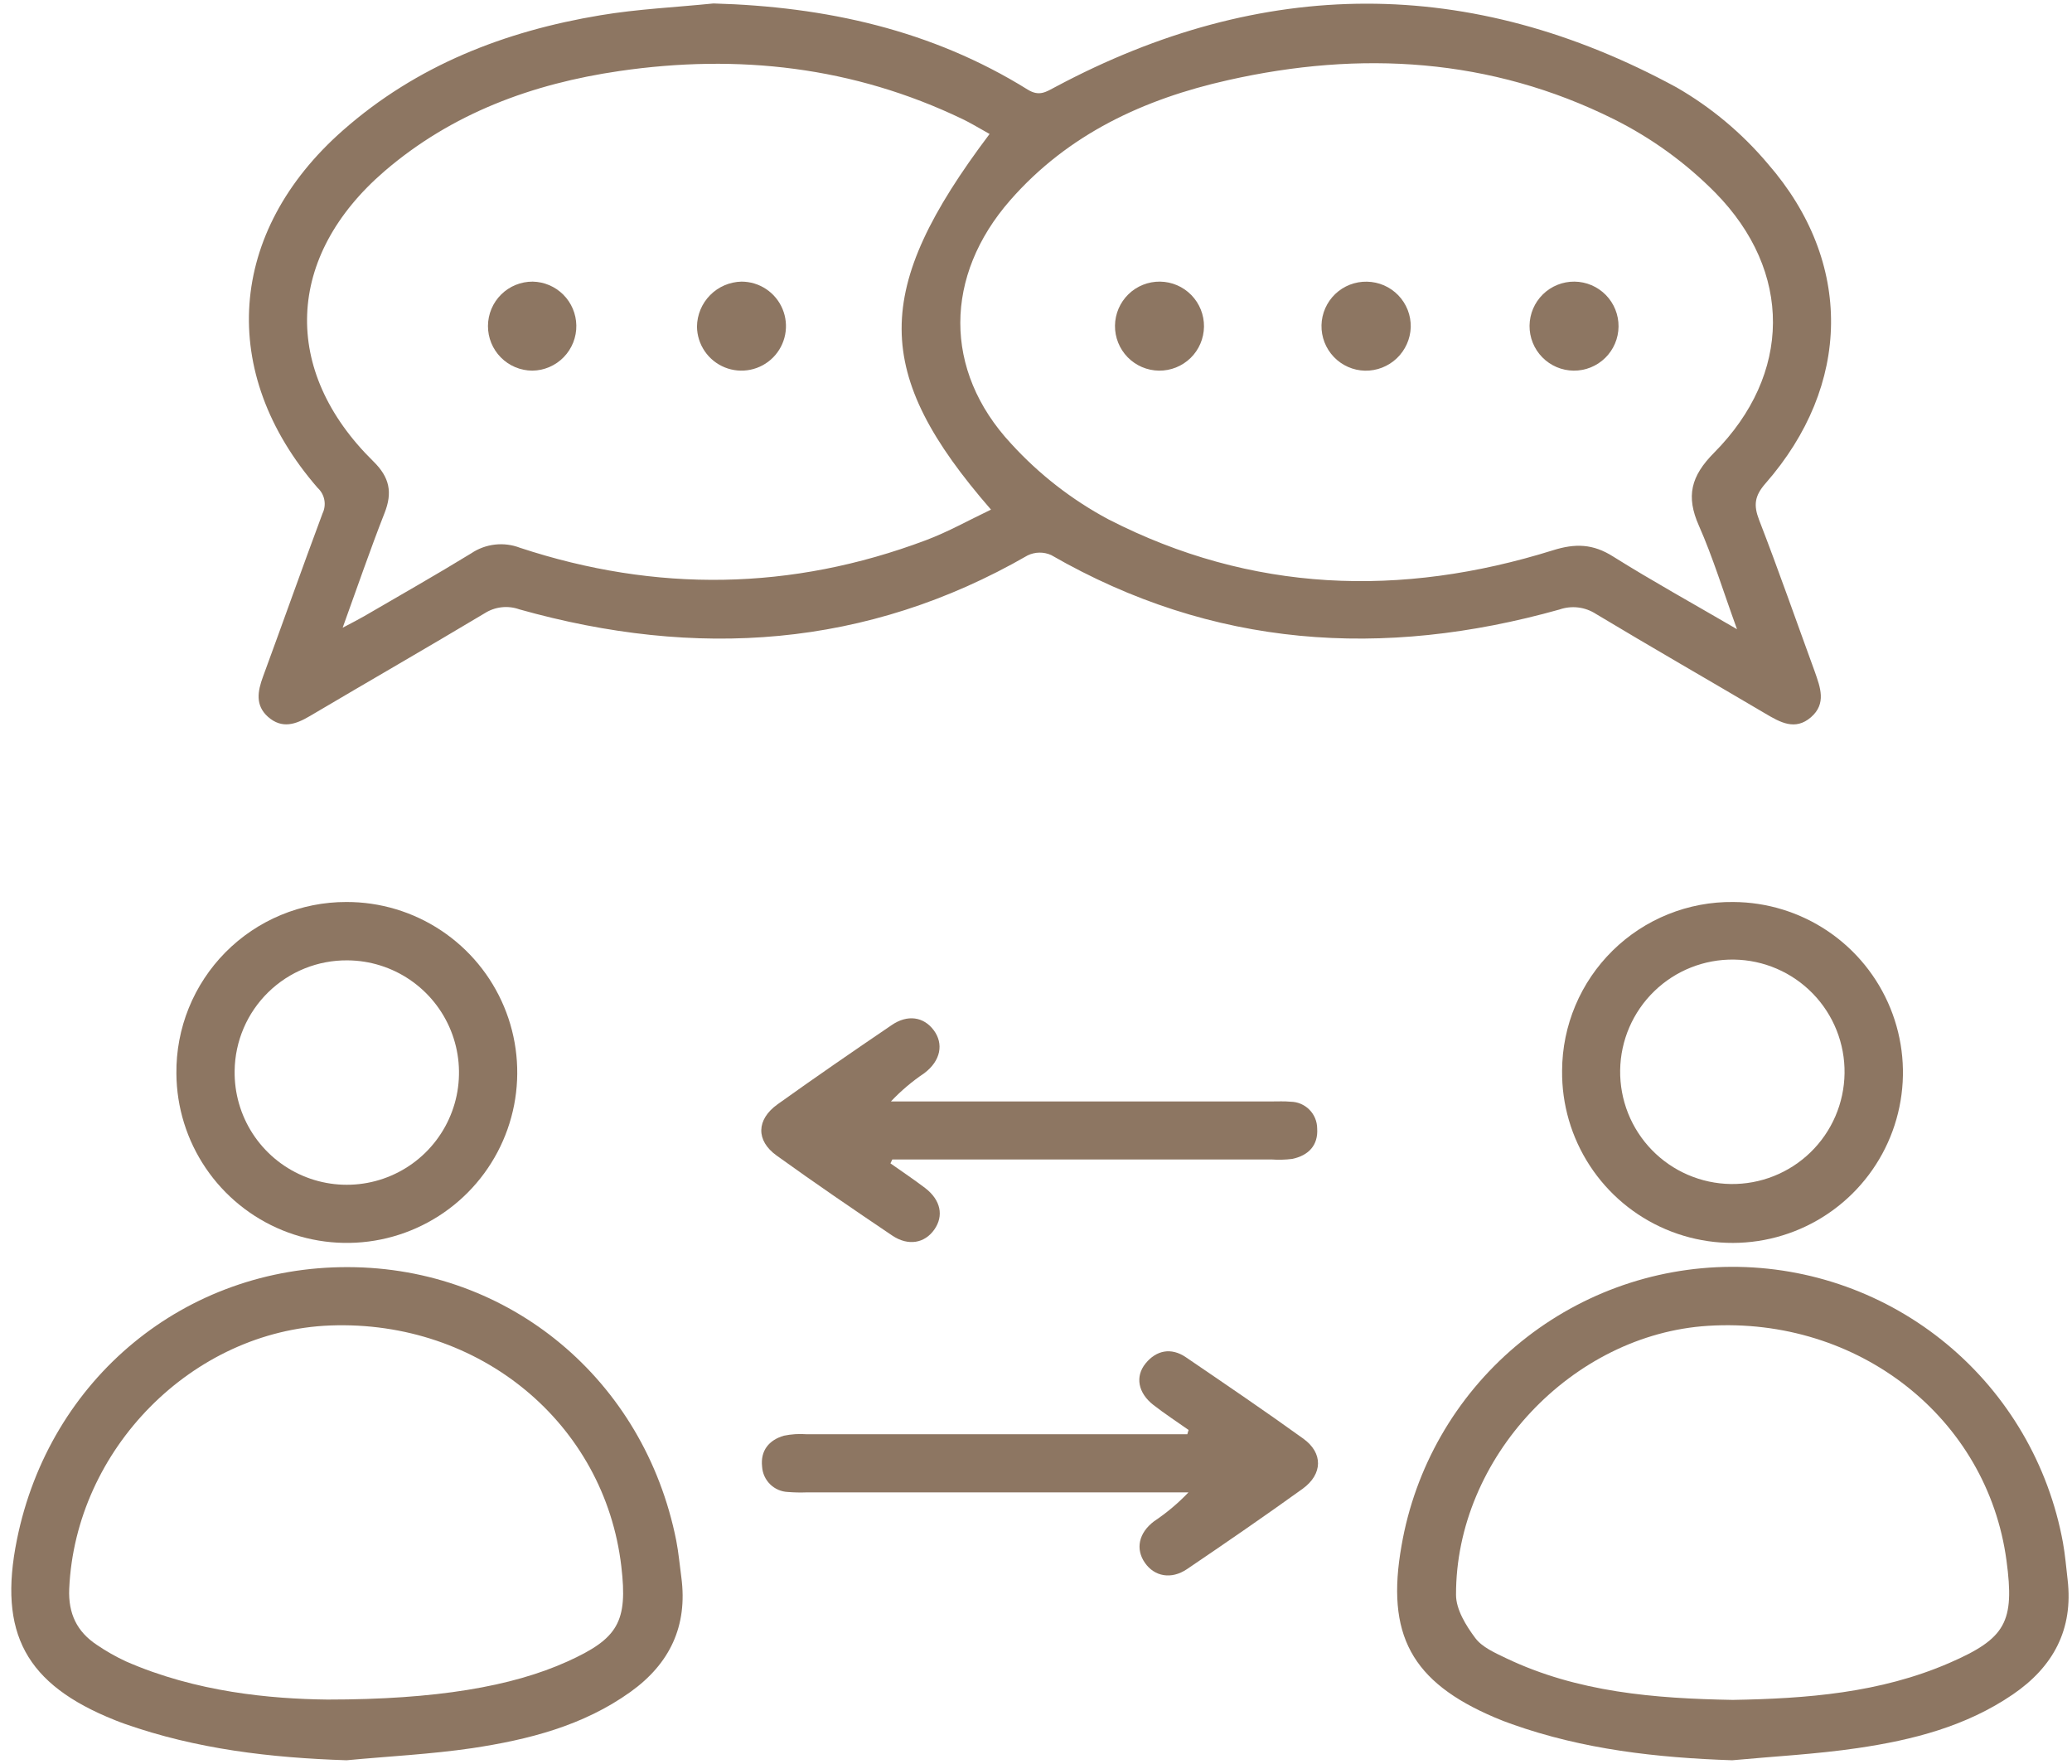 <svg width="141" height="120" viewBox="0 0 141 120" fill="none" xmlns="http://www.w3.org/2000/svg">
<path d="M48.554 0.235C56.185 0.451 63.4 2.033 69.933 6.095C70.72 6.583 71.178 6.258 71.826 5.913C85.91 -1.604 100.052 -1.68 114.084 5.943C116.447 7.303 118.554 9.066 120.31 11.152C126.136 17.844 125.988 26.217 120.14 32.894C119.402 33.738 119.319 34.367 119.705 35.37C121.026 38.776 122.233 42.243 123.49 45.681C123.868 46.763 124.307 47.872 123.236 48.8C122.165 49.727 121.151 49.151 120.144 48.557C116.298 46.286 112.426 44.068 108.603 41.77C108.239 41.534 107.826 41.384 107.396 41.332C106.965 41.28 106.529 41.328 106.12 41.471C94.109 44.84 82.526 44.094 71.534 37.766C71.282 37.652 71.008 37.595 70.731 37.599C70.454 37.603 70.182 37.668 69.933 37.788C58.956 44.11 47.354 44.836 35.344 41.46C34.957 41.321 34.544 41.272 34.136 41.318C33.728 41.363 33.336 41.501 32.989 41.721C29.041 44.083 25.04 46.381 21.085 48.72C20.123 49.288 19.192 49.613 18.238 48.773C17.36 47.989 17.53 47.039 17.894 46.048C19.256 42.346 20.57 38.629 21.948 34.934C22.087 34.647 22.13 34.322 22.07 34.008C22.01 33.695 21.85 33.409 21.615 33.193C14.801 25.35 15.483 15.781 23.337 8.869C28.36 4.444 34.352 2.12 40.859 1.038C43.395 0.614 45.984 0.496 48.554 0.235ZM118.202 42.804C117.259 40.211 116.567 37.928 115.609 35.763C114.723 33.765 115.06 32.402 116.642 30.805C121.942 25.468 122.002 18.476 116.726 13.109C114.712 11.073 112.377 9.383 109.814 8.105C101.445 3.941 92.587 3.419 83.56 5.455C77.852 6.734 72.689 9.119 68.748 13.62C64.248 18.756 64.164 25.199 68.809 30.188C70.706 32.268 72.945 34.009 75.429 35.336C85.161 40.328 95.339 40.669 105.68 37.44C107.195 36.963 108.406 36.997 109.772 37.864C112.426 39.526 115.159 41.036 118.198 42.807L118.202 42.804ZM67.34 9.115C67.234 9.059 67.117 8.987 66.996 8.919C66.504 8.646 66.019 8.351 65.512 8.108C58.07 4.531 50.238 3.653 42.142 4.834C36.229 5.697 30.764 7.7 26.165 11.648C19.431 17.447 19.12 25.214 25.407 31.391C26.52 32.481 26.721 33.511 26.165 34.915C25.192 37.391 24.332 39.908 23.318 42.709C23.988 42.353 24.389 42.153 24.775 41.929C27.209 40.51 29.662 39.121 32.066 37.648C32.548 37.323 33.101 37.119 33.679 37.053C34.257 36.987 34.842 37.061 35.385 37.27C44.64 40.321 53.865 40.192 62.998 36.759C64.513 36.191 65.921 35.396 67.438 34.673C59.346 25.373 59.346 19.725 67.336 9.123L67.34 9.115Z" fill="#8D7662"/>
<path d="M117.877 119.765C112.755 119.594 107.74 119.03 102.899 117.312C102.501 117.172 102.104 117.02 101.718 116.854C96.04 114.439 94.299 111.206 95.377 105.15C96.293 99.86 99.042 95.061 103.142 91.595C107.242 88.129 112.431 86.216 117.8 86.193C123.168 86.17 128.374 88.038 132.503 91.469C136.633 94.9 139.422 99.675 140.384 104.957C140.535 105.786 140.603 106.634 140.701 107.474C141.099 110.858 139.729 113.406 136.973 115.287C133.79 117.46 130.16 118.387 126.42 118.936C123.592 119.352 120.727 119.5 117.877 119.765ZM117.918 115.658C122.926 115.571 127.93 115.192 132.643 113.148C136.5 111.475 137.106 110.362 136.542 106.176C135.239 96.471 126.465 89.57 116.238 90.206C106.994 90.781 99.06 99.173 99.083 108.511C99.083 109.503 99.757 110.601 100.393 111.449C100.862 112.077 101.733 112.455 102.486 112.819C107.358 115.143 112.589 115.563 117.918 115.658Z" fill="#8D7662"/>
<path d="M23.586 119.765C18.42 119.598 13.366 119.008 8.472 117.282C8.253 117.206 8.033 117.119 7.813 117.032C1.757 114.613 -0.136 111.127 1.151 104.76C3.366 93.783 12.605 86.175 23.685 86.213C34.662 86.235 43.841 93.866 46.018 104.813C46.18 105.638 46.252 106.486 46.366 107.323C46.805 110.627 45.582 113.197 42.902 115.116C39.677 117.425 35.945 118.368 32.122 118.943C29.306 119.356 26.437 119.496 23.586 119.765ZM22.28 115.635C29.677 115.635 34.84 114.749 38.61 113.046C42.073 111.483 42.724 110.336 42.282 106.581C41.146 96.834 32.637 89.801 22.474 90.183C13.09 90.539 5.126 98.602 4.71 108.102C4.638 109.787 5.239 111.025 6.602 111.922C7.224 112.345 7.88 112.717 8.563 113.035C13.351 115.135 18.435 115.59 22.28 115.635Z" fill="#8D7662"/>
<path d="M23.571 61.37C25.863 61.364 28.105 62.037 30.015 63.305C31.924 64.572 33.415 66.377 34.3 68.491C35.185 70.605 35.423 72.933 34.986 75.183C34.548 77.433 33.454 79.502 31.841 81.13C30.228 82.758 28.169 83.872 25.924 84.331C23.678 84.79 21.347 84.573 19.225 83.709C17.103 82.844 15.284 81.37 13.999 79.472C12.714 77.575 12.019 75.339 12.004 73.048C11.986 71.519 12.273 70.001 12.846 68.584C13.42 67.166 14.27 65.877 15.346 64.79C16.422 63.704 17.703 62.842 19.116 62.255C20.527 61.668 22.042 61.367 23.571 61.37ZM15.967 72.858C15.944 74.371 16.37 75.856 17.192 77.126C18.015 78.395 19.195 79.392 20.585 79.989C21.974 80.587 23.51 80.758 24.997 80.481C26.484 80.205 27.855 79.493 28.937 78.436C30.019 77.378 30.762 76.024 31.073 74.543C31.383 73.063 31.247 71.524 30.682 70.121C30.116 68.718 29.147 67.515 27.896 66.664C26.646 65.813 25.171 65.352 23.658 65.341C21.642 65.319 19.699 66.098 18.257 67.508C16.814 68.917 15.991 70.842 15.967 72.858Z" fill="#8D7662"/>
<path d="M117.951 61.37C120.249 61.381 122.491 62.074 124.394 63.36C126.297 64.647 127.775 66.47 128.641 68.598C129.506 70.725 129.721 73.062 129.256 75.312C128.792 77.562 127.67 79.623 126.033 81.234C124.395 82.846 122.316 83.934 120.059 84.363C117.802 84.791 115.469 84.539 113.355 83.639C111.242 82.74 109.443 81.233 108.187 79.309C106.931 77.386 106.274 75.133 106.301 72.836C106.307 71.316 106.615 69.813 107.205 68.413C107.795 67.013 108.657 65.744 109.74 64.678C110.823 63.612 112.106 62.771 113.515 62.204C114.924 61.636 116.432 61.353 117.951 61.37ZM125.522 73.032C125.551 71.008 124.775 69.054 123.363 67.602C121.952 66.149 120.022 65.317 117.997 65.288C115.972 65.259 114.018 66.035 112.566 67.447C111.114 68.858 110.281 70.788 110.252 72.813C110.238 73.816 110.421 74.811 110.791 75.743C111.162 76.675 111.712 77.525 112.411 78.244C113.11 78.963 113.943 79.537 114.864 79.934C115.785 80.331 116.775 80.543 117.777 80.558C118.78 80.572 119.776 80.389 120.707 80.018C121.639 79.648 122.489 79.098 123.208 78.399C123.927 77.7 124.502 76.867 124.899 75.946C125.296 75.025 125.507 74.035 125.522 73.032Z" fill="#8D7662"/>
<path d="M80.883 97.292C80.084 96.728 79.259 96.19 78.487 95.589C77.446 94.778 77.23 93.658 77.957 92.765C78.683 91.871 79.694 91.656 80.705 92.348C83.385 94.173 86.068 95.994 88.695 97.886C90.043 98.859 90.02 100.294 88.646 101.293C86.053 103.159 83.422 104.968 80.777 106.759C79.702 107.486 78.558 107.262 77.911 106.331C77.264 105.4 77.476 104.306 78.532 103.507C79.383 102.939 80.169 102.279 80.875 101.539H54.89C54.467 101.555 54.043 101.546 53.621 101.512C53.166 101.494 52.734 101.308 52.409 100.989C52.083 100.67 51.888 100.241 51.861 99.786C51.74 98.7 52.327 97.977 53.345 97.682C53.85 97.578 54.368 97.545 54.882 97.583C63.018 97.583 71.151 97.583 79.281 97.583H80.796L80.883 97.292Z" fill="#8D7662"/>
<path d="M60.594 79.153C61.381 79.71 62.191 80.247 62.96 80.834C64.023 81.651 64.235 82.726 63.58 83.658C62.925 84.589 61.816 84.793 60.73 84.074C58.08 82.287 55.431 80.482 52.846 78.619C51.434 77.605 51.464 76.174 52.91 75.137C55.469 73.305 58.062 71.522 60.666 69.754C61.76 68.997 62.865 69.183 63.542 70.095C64.22 71.007 64.035 72.162 62.899 73.017C62.073 73.572 61.311 74.217 60.628 74.94H86.553C86.977 74.94 87.404 74.918 87.825 74.959C88.304 74.964 88.761 75.157 89.1 75.496C89.438 75.835 89.63 76.293 89.634 76.772C89.713 77.927 89.04 78.619 87.938 78.85C87.471 78.909 87 78.921 86.53 78.888H60.722L60.594 79.153Z" fill="#8D7662"/>
<path d="M96.002 22.258C95.976 23.061 95.635 23.822 95.053 24.377C94.471 24.931 93.694 25.235 92.89 25.221C92.087 25.204 91.324 24.868 90.769 24.288C90.213 23.707 89.911 22.93 89.928 22.127C89.946 21.324 90.282 20.561 90.862 20.005C91.442 19.45 92.22 19.148 93.023 19.165C93.422 19.172 93.816 19.257 94.182 19.416C94.547 19.575 94.878 19.805 95.155 20.092C95.432 20.379 95.649 20.719 95.795 21.09C95.94 21.462 96.01 21.859 96.002 22.258Z" fill="#8D7662"/>
<path d="M107.084 25.218C106.281 25.21 105.514 24.883 104.952 24.309C104.389 23.736 104.078 22.962 104.086 22.159C104.094 21.356 104.421 20.589 104.994 20.027C105.568 19.465 106.341 19.153 107.145 19.161C107.948 19.169 108.715 19.496 109.277 20.07C109.839 20.643 110.15 21.417 110.142 22.22C110.134 23.023 109.808 23.79 109.234 24.352C108.661 24.914 107.887 25.226 107.084 25.218Z" fill="#8D7662"/>
<path d="M78.866 25.218C78.468 25.213 78.075 25.129 77.71 24.973C77.344 24.816 77.013 24.589 76.735 24.304C76.175 23.729 75.865 22.955 75.875 22.152C75.885 21.349 76.214 20.582 76.789 20.021C77.364 19.461 78.138 19.151 78.941 19.161C79.744 19.171 80.511 19.5 81.071 20.075C81.632 20.65 81.942 21.424 81.932 22.227C81.921 23.03 81.593 23.797 81.018 24.358C80.443 24.918 79.669 25.228 78.866 25.218Z" fill="#8D7662"/>
<path d="M50.458 19.161C51.055 19.161 51.639 19.338 52.137 19.669C52.634 20.001 53.022 20.472 53.252 21.023C53.482 21.574 53.544 22.181 53.43 22.768C53.316 23.354 53.031 23.894 52.611 24.319C52.191 24.744 51.654 25.035 51.069 25.155C50.484 25.276 49.876 25.221 49.322 24.997C48.769 24.773 48.293 24.39 47.956 23.896C47.62 23.403 47.436 22.821 47.43 22.224C47.438 21.42 47.759 20.651 48.324 20.08C48.889 19.508 49.654 19.179 50.458 19.161Z" fill="#8D7662"/>
<path d="M39.219 22.137C39.226 22.536 39.154 22.933 39.007 23.305C38.859 23.676 38.64 24.015 38.362 24.301C38.083 24.588 37.75 24.816 37.383 24.973C37.016 25.131 36.621 25.214 36.221 25.218C35.418 25.214 34.649 24.892 34.084 24.321C33.518 23.751 33.203 22.979 33.206 22.176C33.21 21.373 33.532 20.604 34.102 20.039C34.673 19.473 35.444 19.158 36.248 19.161C37.032 19.176 37.78 19.494 38.334 20.049C38.888 20.604 39.205 21.352 39.219 22.137Z" fill="#8D7662"/>
</svg>
